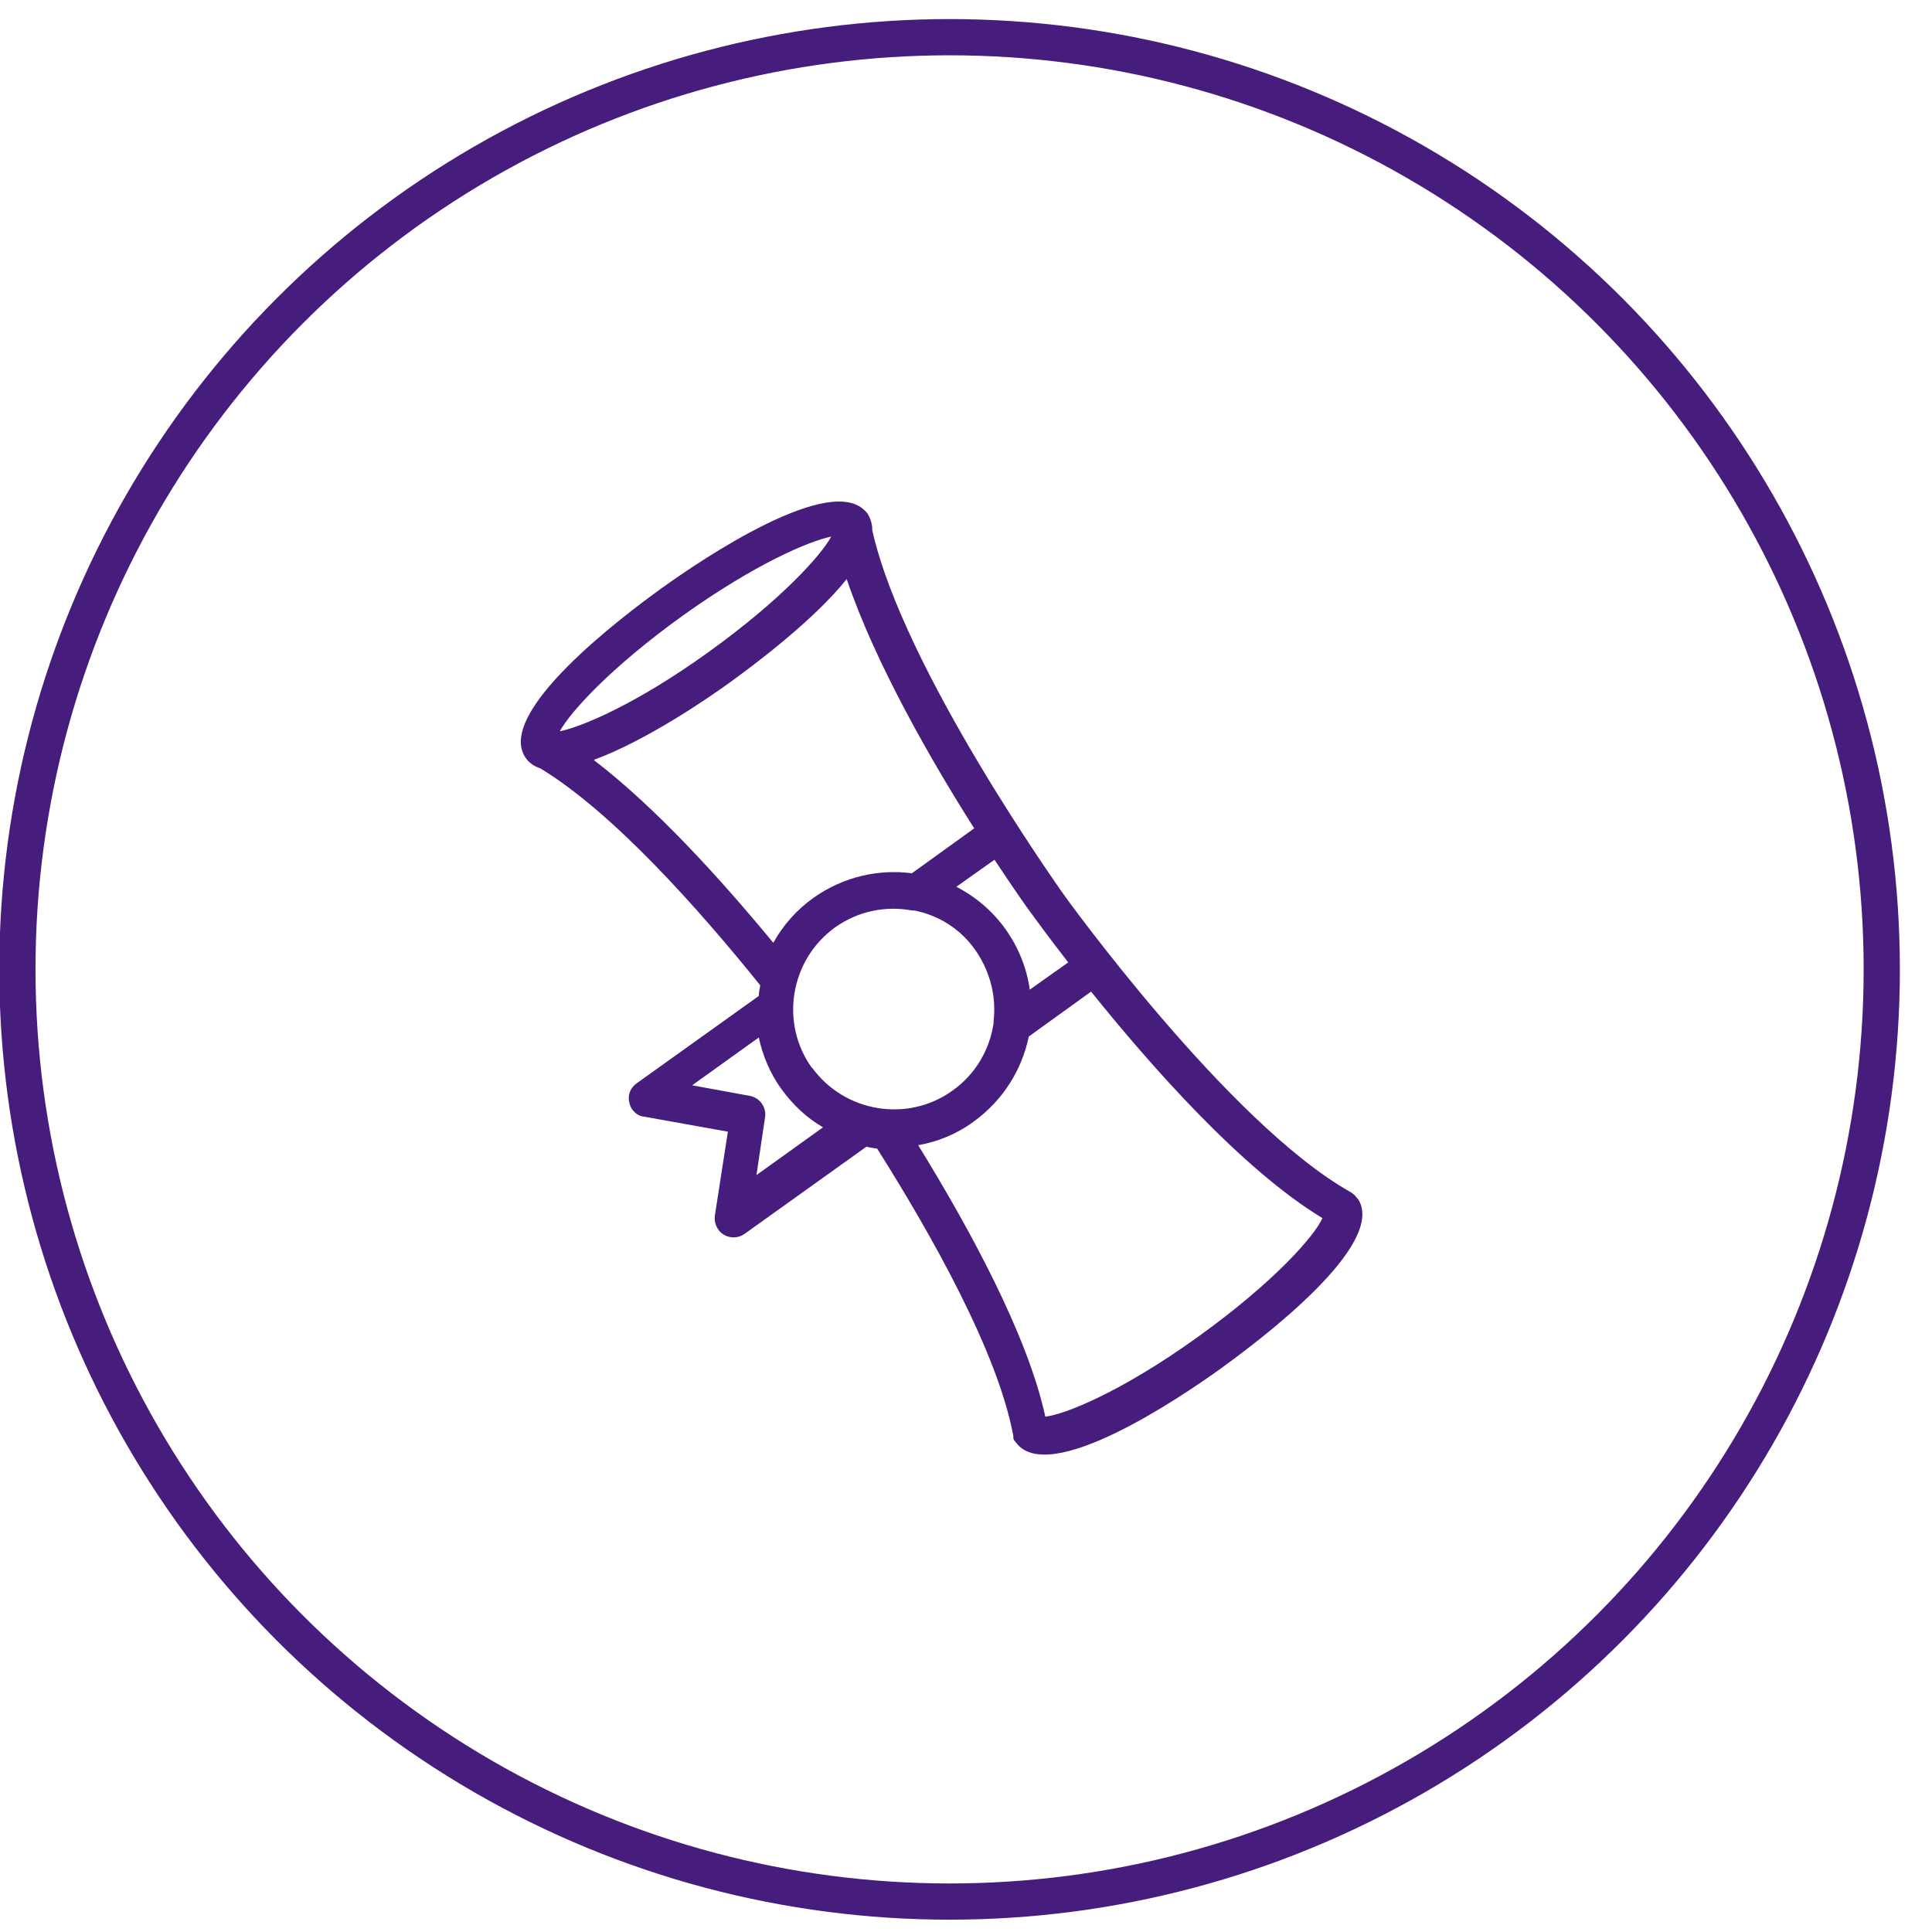 <?xml version="1.0" encoding="UTF-8"?>
<svg id="Capa_1" data-name="Capa 1" xmlns="http://www.w3.org/2000/svg" viewBox="0 0 40 40">
  <defs>
    <style>
      .cls-1 {
        fill: none;
        stroke: #461d7c;
        stroke-miterlimit: 10;
        stroke-width: .75px;
      }

      .cls-2 {
        fill: #461d7c;
        stroke-width: 0px;
      }
    </style>
  </defs>
  <circle class="cls-1" cx="19.66" cy="20.07" r="19.3"/>
  <path class="cls-2" d="M28.09,24.8s0-.02-.02-.02c0,0,0,0,0,0,0,0,0,0,0,0,0,0,0-.01-.01-.02,0,0,0-.01-.01-.01,0,0,0,0,0,0-.03-.03-.06-.05-.09-.07-2.53-1.42-5.95-6.17-5.98-6.22s-3.28-4.61-3.92-7.48c0-.12-.03-.23-.09-.33,0,0,0-.01-.01-.02,0,0,0,0,0,0,0,0,0,0,0,0,0,0-.01-.02-.02-.02-.7-.86-3.41.97-4.23,1.56s-3.49,2.6-2.82,3.53c.07.1.18.17.3.21,1.5.91,3.27,2.9,4.55,4.49-.01.07-.03.14-.03.22l-2.53,1.81c-.13.09-.19.25-.15.4.01.05.03.1.06.14.06.08.14.14.25.15l1.73.31-.27,1.74c-.02.15.05.31.18.39.13.08.3.08.43-.01l2.53-1.81c.07.02.14.03.22.04,1.13,1.79,2.5,4.22,2.82,5.95,0,0,0,0,0,0,0,.01,0,.02,0,.04,0,0,0,0,0,0,0,.01,0,.02.01.03,0,0,0,0,0,0,0,.01,0,.02.02.03,0,0,0,0,0,0,0,.01.01.02.02.03.67.93,3.42-.93,4.25-1.53s3.43-2.56,2.84-3.5ZM16.81,22.11c-.67-.93-.45-2.24.48-2.91.48-.34,1.05-.45,1.59-.35.02,0,.03,0,.05,0,.5.1.96.38,1.27.83s.43.97.37,1.47c0,.01,0,.03,0,.04-.08.54-.37,1.05-.85,1.39-.93.67-2.24.45-2.91-.48ZM22.11,19.93l-.79.56c-.06-.44-.23-.87-.5-1.25s-.63-.68-1.02-.88l.79-.56c.41.62.7,1.03.74,1.08s.33.46.79,1.05ZM14.13,12.75c1.51-1.08,2.63-1.55,3.08-1.64-.22.4-1.04,1.31-2.54,2.39s-2.63,1.55-3.08,1.64c.22-.4,1.04-1.31,2.54-2.39ZM12.3,15.73c1.04-.38,2.3-1.23,2.81-1.6s1.73-1.28,2.42-2.14c.59,1.74,1.75,3.76,2.64,5.16l-1.29.93c-.69-.09-1.42.07-2.04.51-.35.25-.63.57-.83.93-1.08-1.31-2.43-2.8-3.71-3.78ZM15.66,24.34l.18-1.21c.03-.21-.11-.4-.31-.44l-1.2-.22,1.38-.99c.08.37.23.74.47,1.07s.53.6.86.79l-1.38.99ZM21.64,29.32c-.37-1.69-1.57-3.89-2.63-5.61.4-.07.8-.23,1.15-.49.61-.44,1-1.08,1.14-1.76l1.29-.93c1.22,1.52,3.12,3.68,4.79,4.69-.16.36-.98,1.31-2.58,2.46s-2.77,1.61-3.16,1.65Z"/>
</svg>